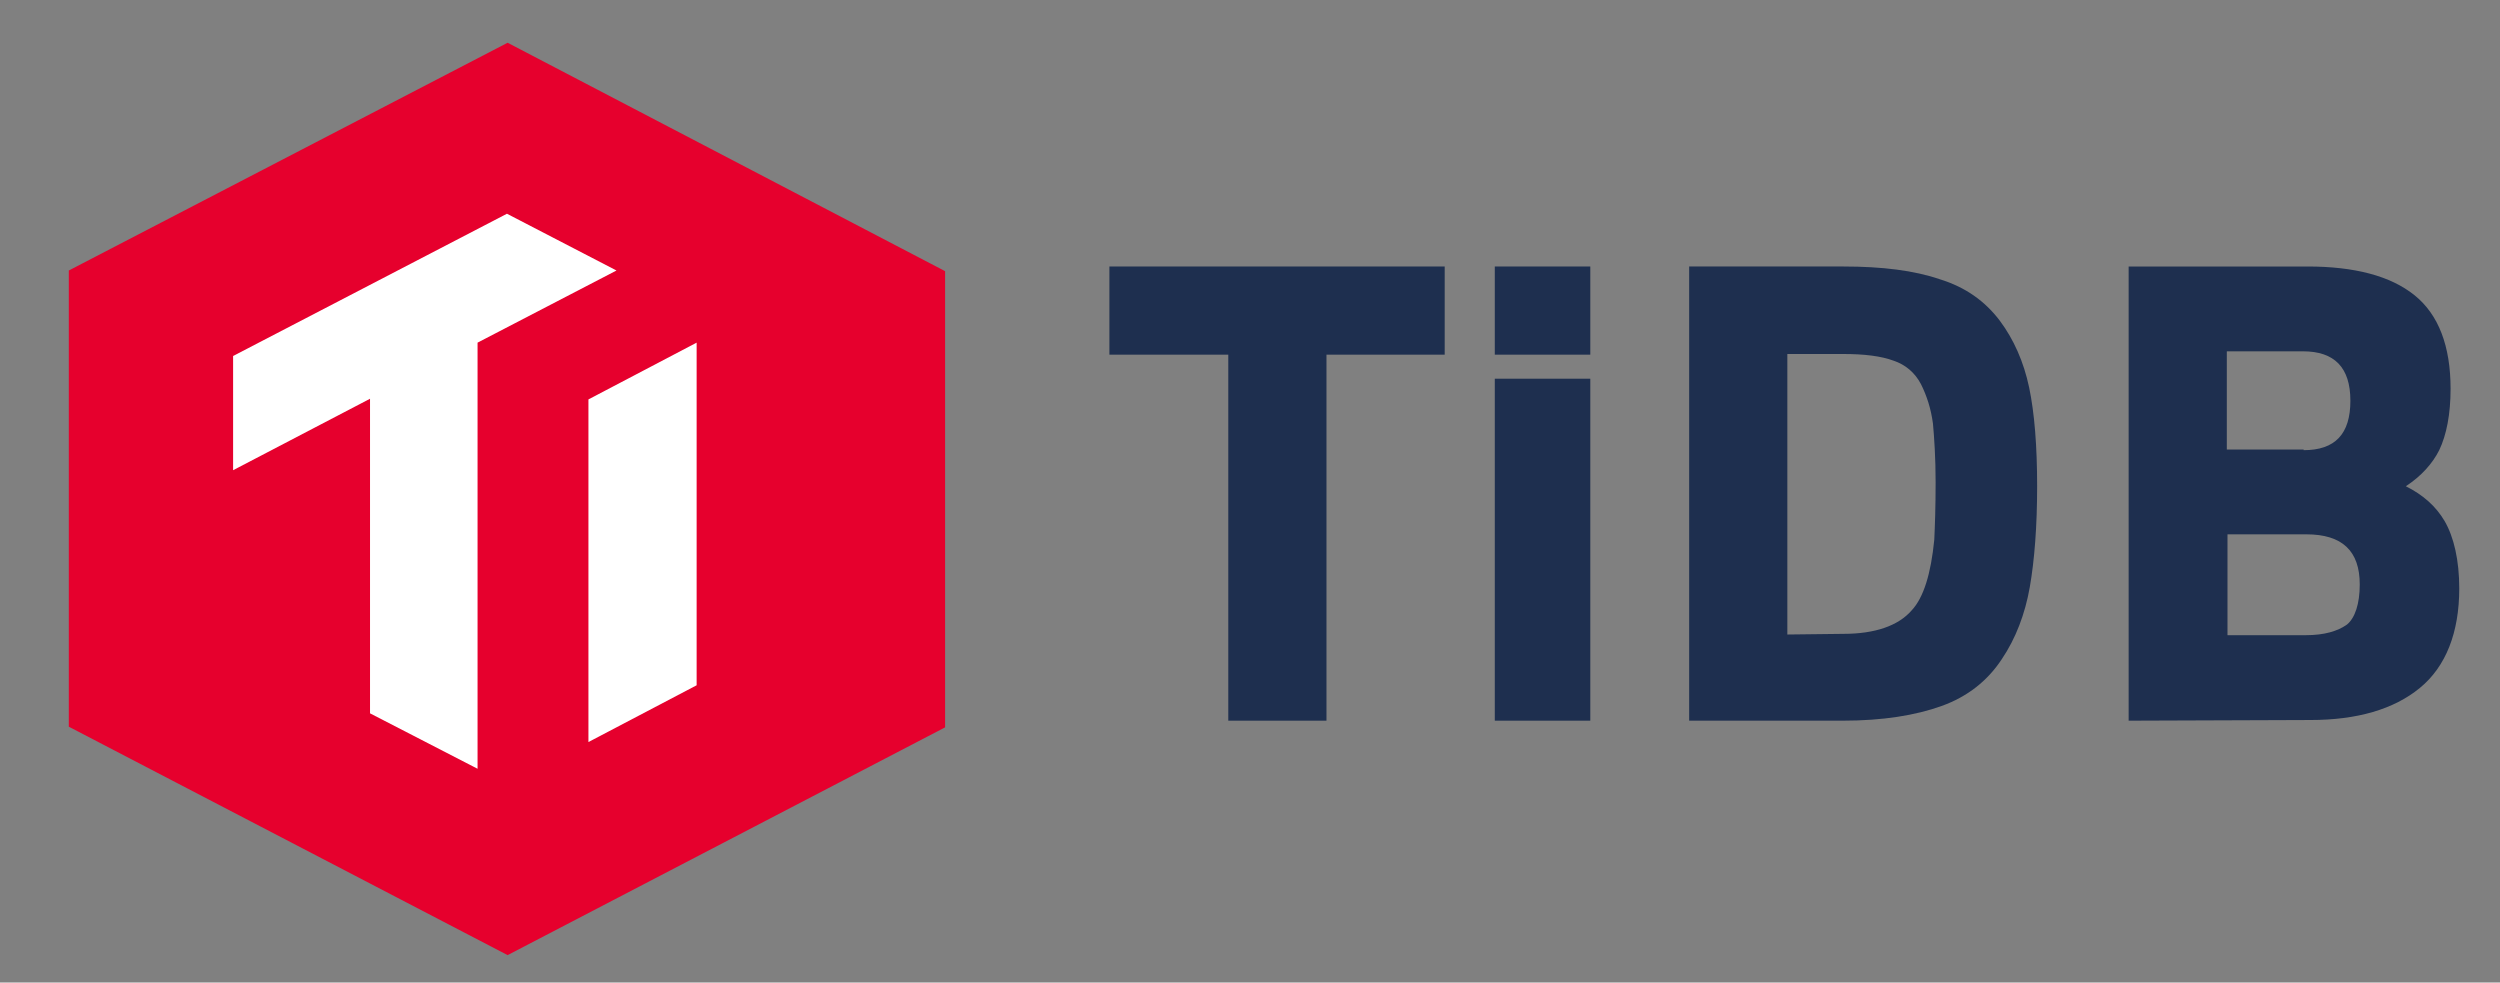 <?xml version="1.0" encoding="utf-8"?>
<!-- Generator: Adobe Illustrator 25.2.0, SVG Export Plug-In . SVG Version: 6.00 Build 0)  -->
<svg version="1.1" id="Isolation_Mode" xmlns="http://www.w3.org/2000/svg" xmlns:xlink="http://www.w3.org/1999/xlink" x="0px"
	 y="0px" viewBox="0 0 374.3 147.1" style="enable-background:new 0 0 374.3 147.1;" xml:space="preserve">
<rect x="0" y="0" width="374.3" height="147.1" fill="#808080" stroke="none"/>
<style type="text/css">
	.st0{fill:#E6002D;}
	.st1{fill:#FFFFFF;}
	.st2{fill:#1E2F4F;}
</style>
<g>
	<g>
		<g>
			<polygon class="st0" points="76,6.4 10.3,40.5 10.3,108.8 76,143 141.5,108.9 141.5,40.6 			"/>
			<g>
				<polygon class="st1" points="71.5,51.3 71.5,115.1 55.4,106.8 55.4,59.7 34.9,70.4 34.9,53.3 75.9,32 92.3,40.5 				"/>
				<polygon class="st1" points="104.3,102.6 88.1,111.1 88.1,59.8 104.3,51.3 				"/>
			</g>
		</g>
		<g>
			<polygon class="st2" points="183.9,107.9 183.9,53.1 166.1,53.1 166.1,39.9 216.3,39.9 216.3,53.1 198.6,53.1 198.6,107.9 			"/>
			<rect x="223.8" y="39.9" class="st2" width="14.3" height="13.2"/>
			<rect x="223.8" y="56.7" class="st2" width="14.3" height="51.2"/>
			<path class="st2" d="M252.9,107.9v-68H276c5.8,0,10.6,0.6,14.4,1.9c3.9,1.2,6.8,3.3,9,6.2c2.1,2.8,3.6,6.2,4.4,10
				s1.2,8.8,1.2,14.8s-0.4,11.1-1.1,15.1c-0.7,4-2.1,7.7-4.2,10.8c-2.1,3.2-5.1,5.6-9,7c-3.9,1.4-8.8,2.2-14.8,2.2L252.9,107.9
				L252.9,107.9z M276,94.9c4.7,0,8.2-1.2,10.2-3.5c1.8-1.9,2.9-5.5,3.4-10.6c0.1-2.1,0.2-5,0.2-8.6s-0.2-6.6-0.4-8.8
				c-0.3-2.2-0.9-4.1-1.8-5.9c-0.9-1.7-2.3-2.9-4.1-3.5c-1.9-0.7-4.4-1-7.6-1h-8.3v42L276,94.9L276,94.9z"/>
			<path class="st2" d="M318.7,107.9v-68h26.8c7,0,12.4,1.4,16,4.3c3.6,2.9,5.4,7.6,5.4,14c0,3.8-0.6,6.9-1.7,9.2
				c-1,2-2.7,3.9-5,5.4c2.6,1.3,4.5,3,5.8,5.2c1.4,2.4,2.2,5.9,2.2,10.1c0,6.6-2,11.7-5.9,14.9c-3.9,3.2-9.4,4.8-16.4,4.8
				L318.7,107.9L318.7,107.9z M345.2,95.1c2.8,0,4.8-0.6,6.2-1.6c1.2-1,1.9-3.1,1.9-6c0-5-2.6-7.5-8-7.5h-11.8v15.1H345.2z
				 M344.9,67.4c4.7,0,7-2.4,7-7.4s-2.4-7.4-7.1-7.4h-11.4v14.7H344.9z"/>
		</g>
	</g>
</g>
</svg>
